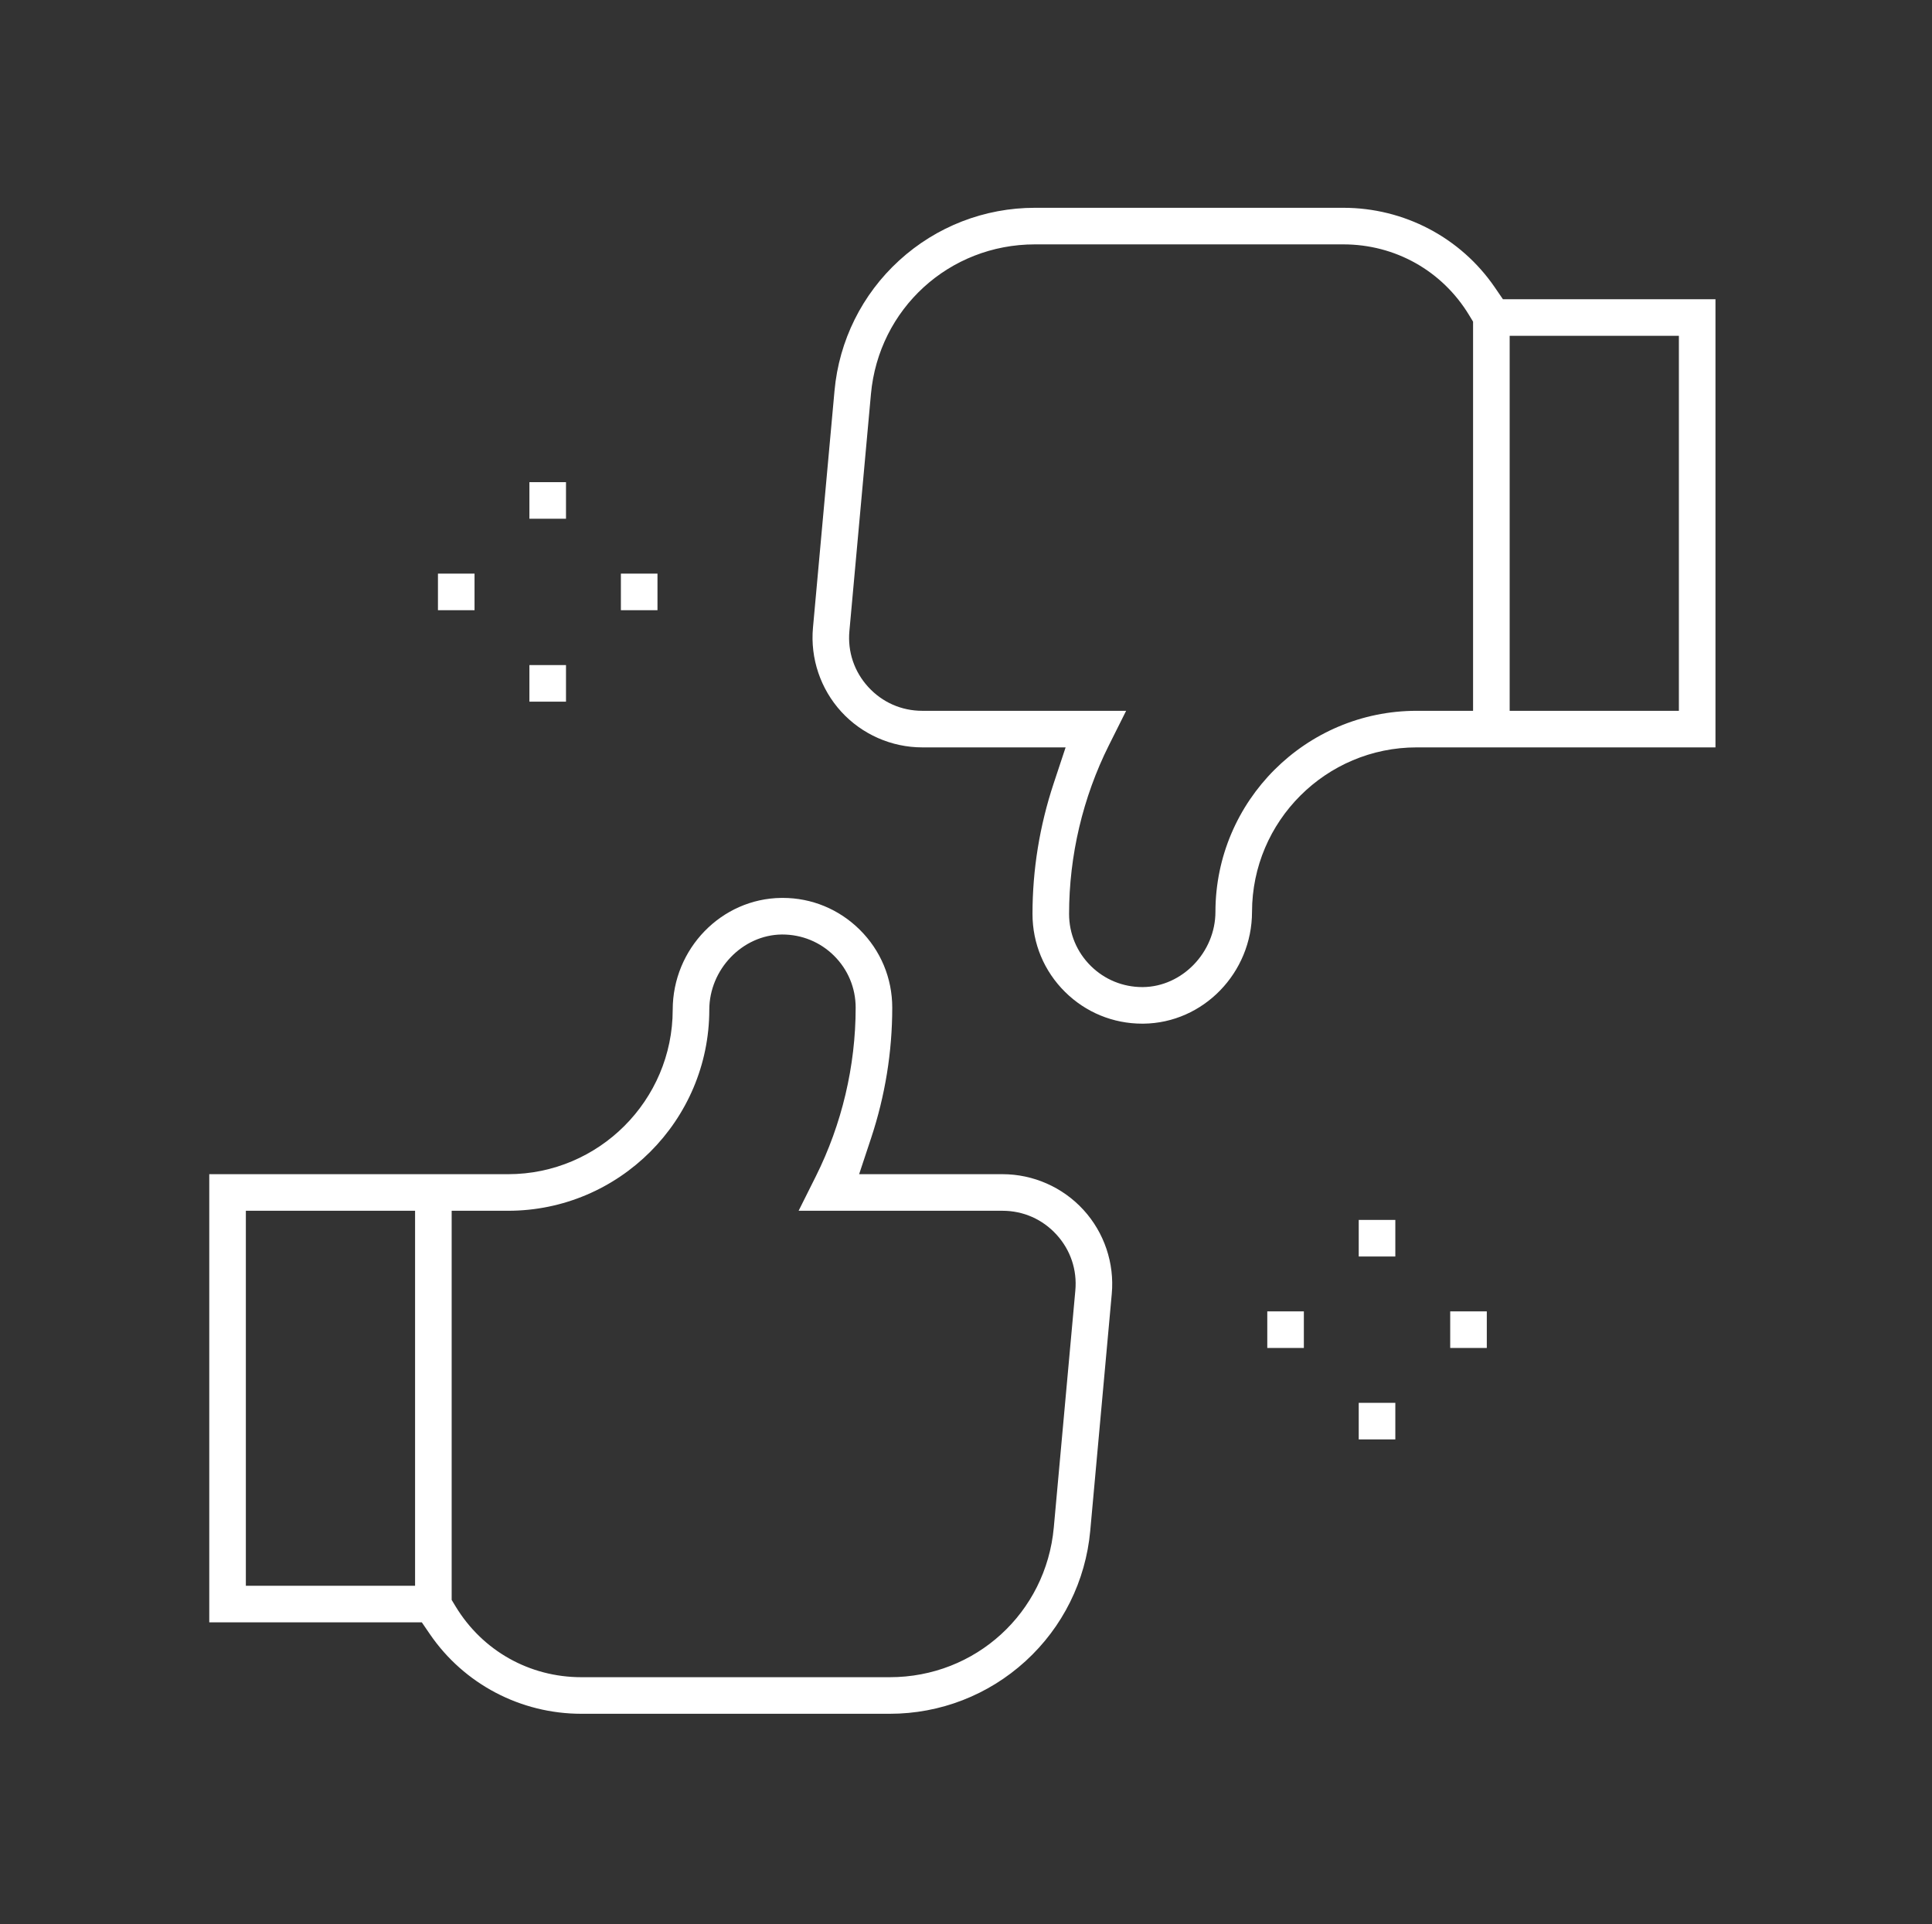 <?xml version="1.0" encoding="UTF-8"?>
<svg xmlns="http://www.w3.org/2000/svg" width="251" height="250" viewBox="0 0 251 250" fill="none">
  <rect x="0" y="0" width="251" height="250" fill="#333333" stroke="none"/>
  <path d="M73.533 62.65H68.779V67.403H73.533V62.65Z" fill="white"></path>
  <path d="M73.533 86.417H68.779V91.171H73.533V86.417Z" fill="white"></path>
  <path d="M85.418 74.533H80.664V79.287H85.418V74.533Z" fill="white"></path>
  <path d="M61.65 74.533H56.897V79.287H61.65V74.533Z" fill="white"></path>
  <path d="M181.277 158.51H176.523V163.264H181.277V158.51Z" fill="white"></path>
  <path d="M181.277 182.278H176.523V187.031H181.277V182.278Z" fill="white"></path>
  <path d="M193.161 170.394H188.407V175.148H193.161V170.394Z" fill="white"></path>
  <path d="M169.394 170.394H164.641V175.148H169.394V170.394Z" fill="white"></path>
  <path d="M75.53 222.681C67.642 222.681 60.29 218.819 55.861 212.349L54.8 210.798H27.188V152.569H66.007C77.792 152.569 87.388 142.981 87.397 131.197C87.404 123.27 93.733 116.754 101.504 116.671L101.693 116.67C105.451 116.67 109 118.135 111.687 120.794C114.416 123.493 115.918 127.093 115.918 130.931C115.918 136.675 114.994 142.378 113.17 147.882L111.616 152.568H130.238C134.234 152.568 138.072 154.261 140.767 157.213C143.463 160.164 144.801 164.139 144.438 168.119L141.641 198.904C141.048 205.417 138.063 211.433 133.234 215.842C128.405 220.253 122.144 222.681 115.604 222.681H75.53ZM58.679 207.886L59.195 208.738C62.682 214.493 68.789 217.928 75.53 217.928H115.604C126.74 217.928 135.898 209.565 136.906 198.475L139.704 167.69C139.949 164.998 139.08 162.416 137.257 160.418C135.433 158.421 132.941 157.322 130.238 157.322H103.754L105.99 152.849C109.375 146.079 111.165 138.5 111.165 130.932C111.165 128.373 110.163 125.973 108.344 124.173C106.553 122.401 104.171 121.425 101.638 121.425H101.566C96.462 121.479 92.156 125.956 92.15 131.202C92.138 145.605 80.41 157.322 66.007 157.322H58.679V207.886ZM31.941 206.045H53.925V157.322H31.941V206.045Z" fill="white"></path>
  <path d="M148.396 133.01C144.618 133.01 141.056 131.547 138.369 128.888C135.641 126.188 134.139 122.588 134.139 118.75C134.139 113.007 135.064 107.304 136.888 101.799L138.441 97.112H119.82C115.823 97.112 111.985 95.42 109.29 92.469C106.595 89.517 105.257 85.542 105.619 81.561L108.417 50.776C109.009 44.264 111.994 38.248 116.823 33.839C121.652 29.428 127.913 27 134.453 27H174.526C182.414 27 189.767 30.863 194.195 37.332L195.257 38.883H222.869V97.112H184.049C172.264 97.112 162.669 106.7 162.659 118.484C162.652 126.411 156.324 132.928 148.553 133.01L148.396 133.01ZM144.066 96.832C140.681 103.602 138.892 111.181 138.892 118.75C138.892 121.308 139.894 123.708 141.712 125.508C143.505 127.281 145.882 128.257 148.407 128.257H148.498C153.594 128.203 157.901 123.726 157.906 118.48C157.918 104.077 169.646 92.359 184.049 92.359H191.377V41.795L190.861 40.944C187.374 35.189 181.267 31.753 174.526 31.753H134.453C123.317 31.753 114.159 40.117 113.15 51.207L110.352 81.992C110.107 84.683 110.976 87.266 112.799 89.263C114.623 91.26 117.116 92.359 119.82 92.359H146.304L144.067 96.832L144.066 96.832ZM196.131 92.359H218.116V43.636H196.131V92.359Z" fill="white"></path>
</svg>
